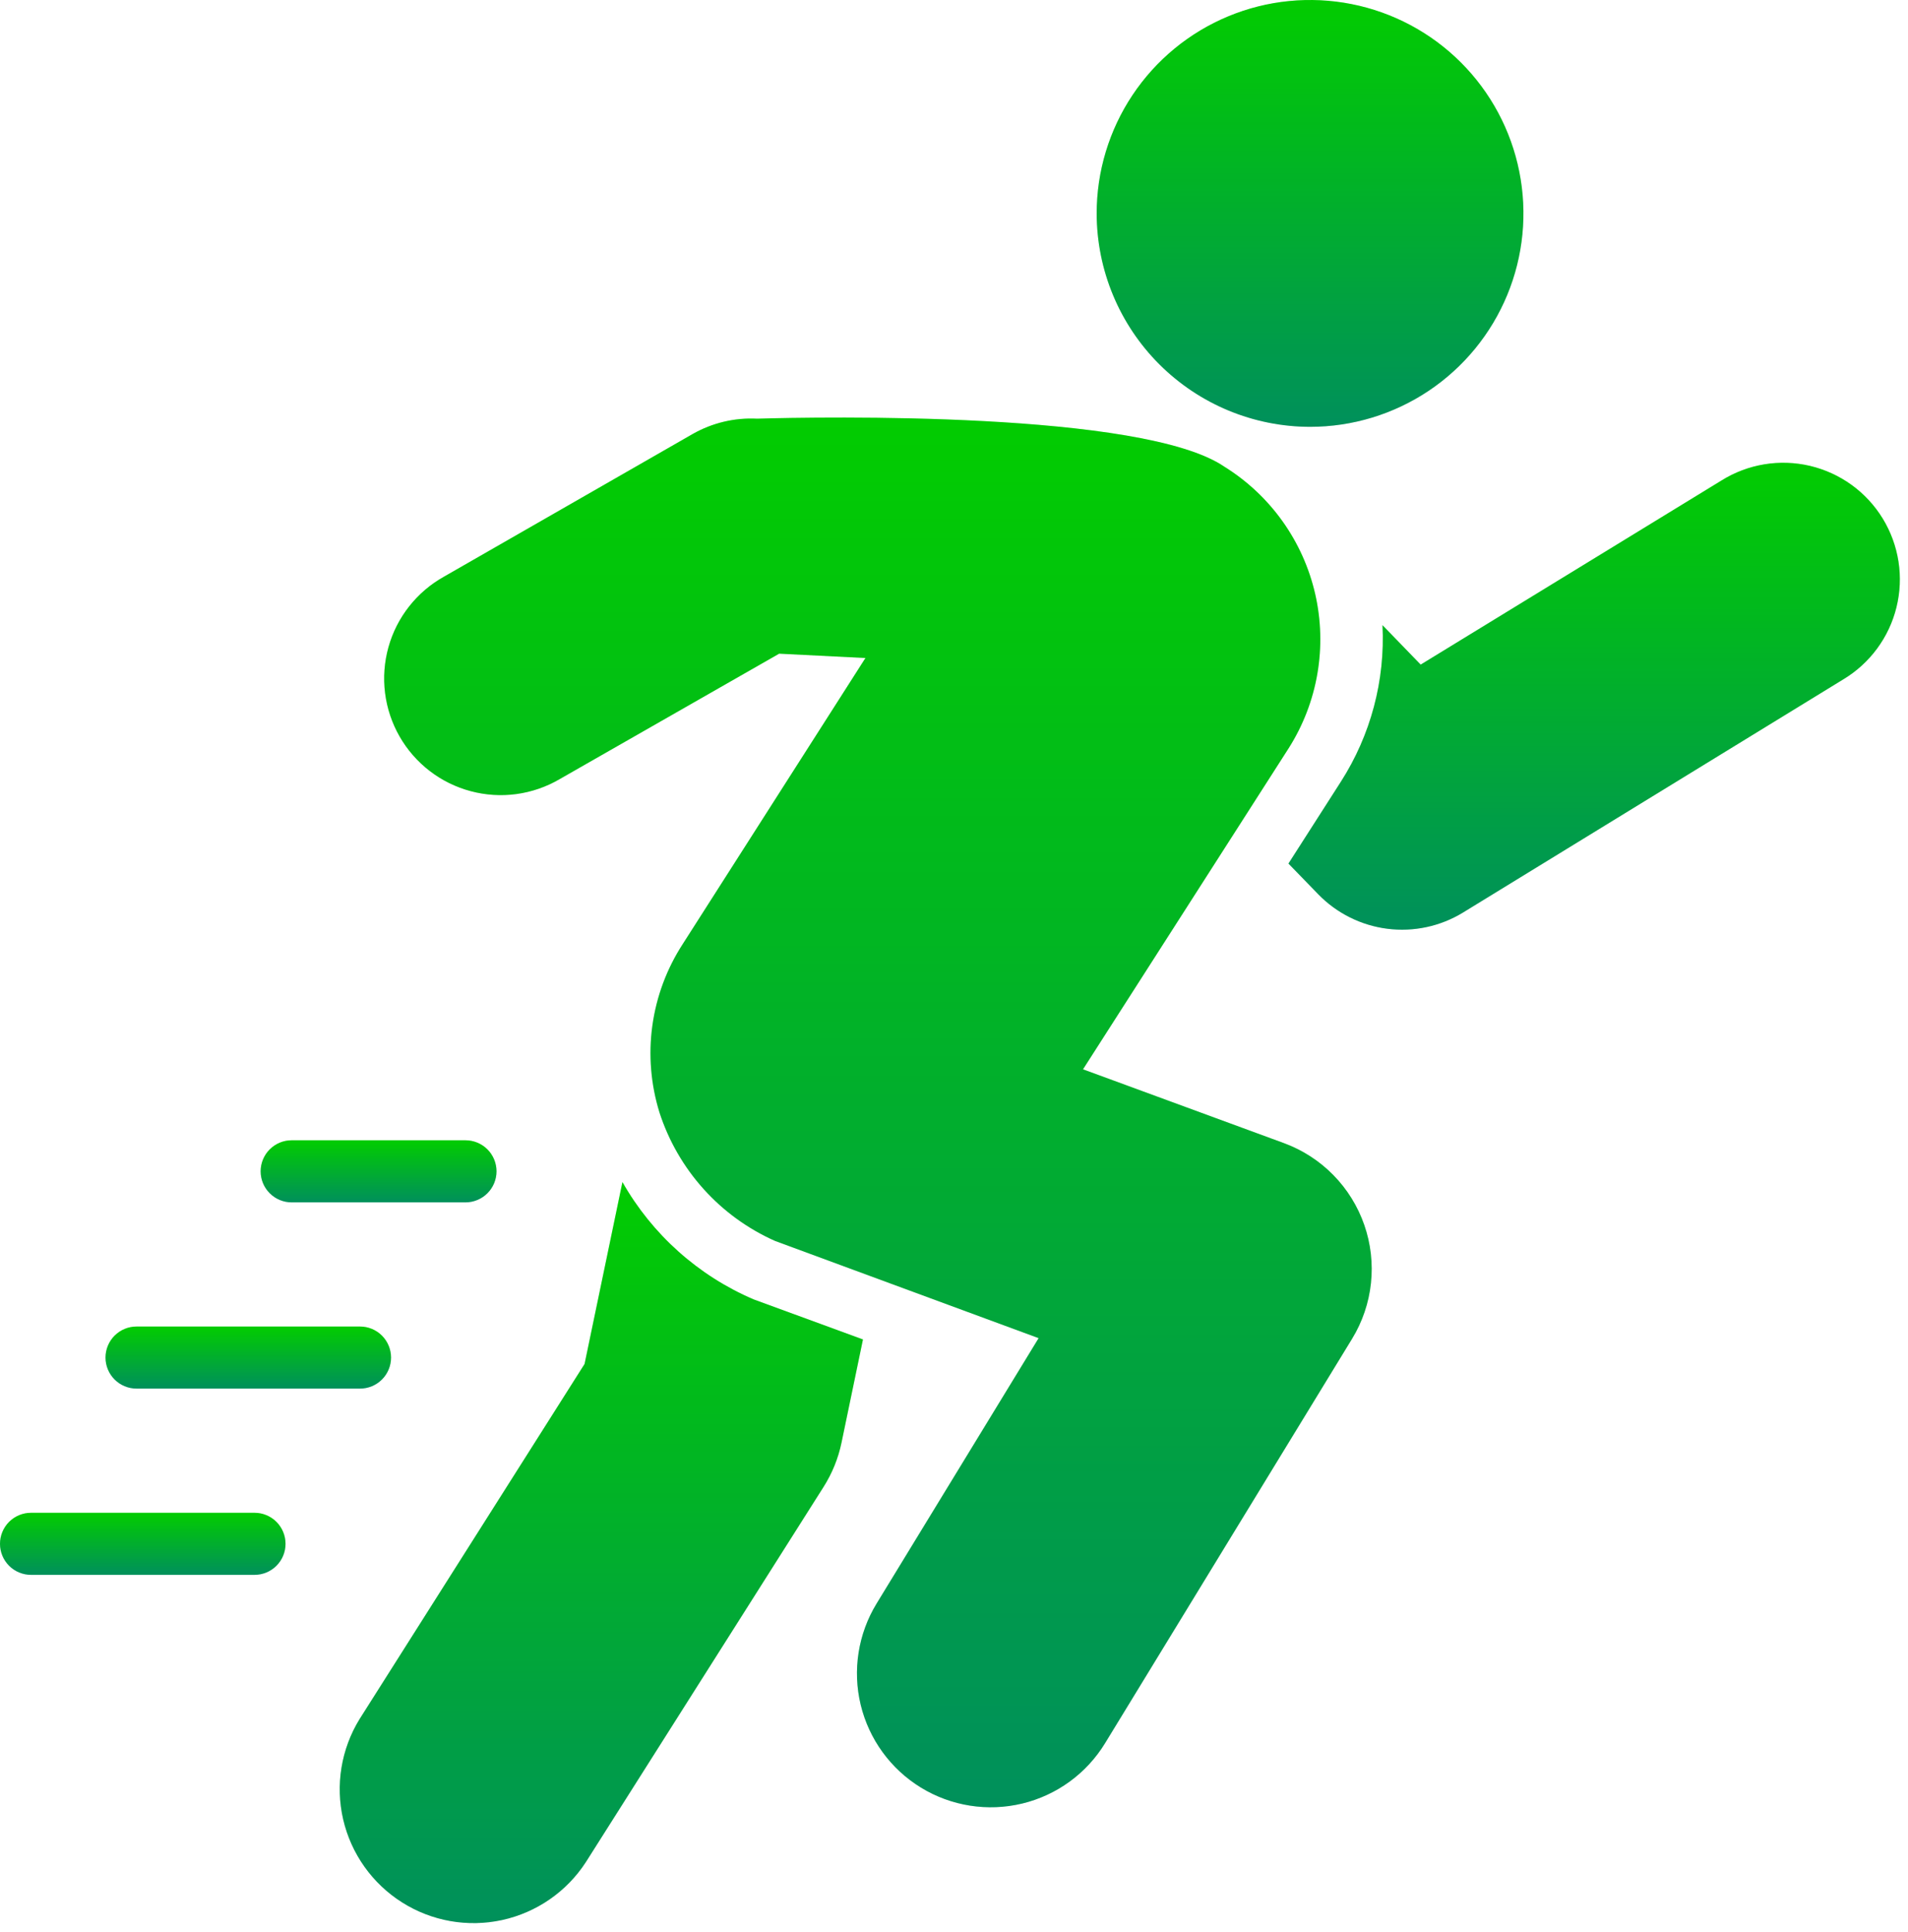 <svg width="80" height="81" viewBox="0 0 80 81" fill="none" xmlns="http://www.w3.org/2000/svg">
<path d="M57.966 26.208C58.082 28.522 57.473 30.815 56.223 32.767L54.023 36.202L55.273 37.49C56.047 38.286 57.069 38.796 58.17 38.935C59.272 39.075 60.389 38.836 61.337 38.258L77.278 28.485C77.832 28.154 78.316 27.715 78.7 27.196C79.084 26.676 79.362 26.086 79.516 25.459C79.671 24.831 79.7 24.179 79.601 23.541C79.502 22.902 79.277 22.29 78.94 21.738C78.603 21.187 78.16 20.708 77.637 20.329C77.113 19.95 76.52 19.679 75.891 19.53C75.262 19.382 74.61 19.36 73.972 19.465C73.335 19.571 72.725 19.801 72.177 20.144L59.567 27.861L57.966 26.208Z" fill="url(#paint0_linear_690_1960)"/>
<path d="M57.966 26.208C58.082 28.522 57.473 30.815 56.223 32.767L54.023 36.202L55.273 37.49C56.047 38.286 57.069 38.796 58.17 38.935C59.272 39.075 60.389 38.836 61.337 38.258L77.278 28.485C77.832 28.154 78.316 27.715 78.7 27.196C79.084 26.676 79.362 26.086 79.516 25.459C79.671 24.831 79.7 24.179 79.601 23.541C79.502 22.902 79.277 22.29 78.94 21.738C78.603 21.187 78.16 20.708 77.637 20.329C77.113 19.95 76.52 19.679 75.891 19.53C75.262 19.382 74.61 19.36 73.972 19.465C73.335 19.571 72.725 19.801 72.177 20.144L59.567 27.861L57.966 26.208Z" fill="black" fill-opacity="0.2"/>
<path d="M23.469 32.66L32.669 27.403L36.287 27.585L28.622 39.583C27.953 40.616 27.52 41.783 27.352 43.002C27.184 44.221 27.287 45.462 27.651 46.637C28.036 47.825 28.667 48.919 29.502 49.847C30.337 50.775 31.359 51.516 32.5 52.023L43.548 56.097L36.755 67.223C35.979 68.493 35.739 70.019 36.087 71.467C36.436 72.914 37.346 74.163 38.616 74.94C39.886 75.716 41.413 75.956 42.86 75.607C44.307 75.258 45.556 74.349 46.333 73.079L56.691 56.123C57.124 55.414 57.394 54.619 57.482 53.794C57.57 52.969 57.475 52.134 57.202 51.35C56.93 50.567 56.487 49.853 55.906 49.261C55.325 48.668 54.62 48.212 53.841 47.924L45.409 44.827L54.037 31.359C54.638 30.409 55.046 29.349 55.236 28.241C55.426 27.134 55.395 25.999 55.145 24.903C54.894 23.807 54.429 22.771 53.777 21.856C53.124 20.94 52.297 20.163 51.343 19.569C47.934 17.226 34.348 17.474 31.745 17.552C30.805 17.503 29.87 17.725 29.051 18.189L18.615 24.175C18.05 24.49 17.554 24.914 17.154 25.422C16.754 25.93 16.459 26.512 16.286 27.135C16.113 27.758 16.065 28.408 16.145 29.05C16.225 29.691 16.432 30.31 16.753 30.872C17.074 31.433 17.503 31.924 18.015 32.319C18.527 32.713 19.113 33.001 19.737 33.167C20.362 33.334 21.014 33.375 21.654 33.288C22.294 33.2 22.911 32.987 23.469 32.66Z" fill="url(#paint1_linear_690_1960)"/>
<path d="M23.469 32.66L32.669 27.403L36.287 27.585L28.622 39.583C27.953 40.616 27.52 41.783 27.352 43.002C27.184 44.221 27.287 45.462 27.651 46.637C28.036 47.825 28.667 48.919 29.502 49.847C30.337 50.775 31.359 51.516 32.5 52.023L43.548 56.097L36.755 67.223C35.979 68.493 35.739 70.019 36.087 71.467C36.436 72.914 37.346 74.163 38.616 74.94C39.886 75.716 41.413 75.956 42.86 75.607C44.307 75.258 45.556 74.349 46.333 73.079L56.691 56.123C57.124 55.414 57.394 54.619 57.482 53.794C57.57 52.969 57.475 52.134 57.202 51.35C56.93 50.567 56.487 49.853 55.906 49.261C55.325 48.668 54.62 48.212 53.841 47.924L45.409 44.827L54.037 31.359C54.638 30.409 55.046 29.349 55.236 28.241C55.426 27.134 55.395 25.999 55.145 24.903C54.894 23.807 54.429 22.771 53.777 21.856C53.124 20.94 52.297 20.163 51.343 19.569C47.934 17.226 34.348 17.474 31.745 17.552C30.805 17.503 29.87 17.725 29.051 18.189L18.615 24.175C18.05 24.49 17.554 24.914 17.154 25.422C16.754 25.93 16.459 26.512 16.286 27.135C16.113 27.758 16.065 28.408 16.145 29.05C16.225 29.691 16.432 30.31 16.753 30.872C17.074 31.433 17.503 31.924 18.015 32.319C18.527 32.713 19.113 33.001 19.737 33.167C20.362 33.334 21.014 33.375 21.654 33.288C22.294 33.2 22.911 32.987 23.469 32.66Z" fill="black" fill-opacity="0.2"/>
<path d="M31.602 54.473C29.279 53.48 27.345 51.752 26.098 49.554L24.51 57.18L15.076 72.067C14.303 73.324 14.056 74.836 14.389 76.274C14.723 77.712 15.609 78.961 16.857 79.75C18.105 80.54 19.613 80.805 21.055 80.49C22.498 80.174 23.758 79.303 24.562 78.066L34.531 62.333C34.892 61.763 35.148 61.133 35.285 60.472L36.183 56.152L31.602 54.473Z" fill="url(#paint2_linear_690_1960)"/>
<path d="M31.602 54.473C29.279 53.48 27.345 51.752 26.098 49.554L24.51 57.18L15.076 72.067C14.303 73.324 14.056 74.836 14.389 76.274C14.723 77.712 15.609 78.961 16.857 79.75C18.105 80.54 19.613 80.805 21.055 80.49C22.498 80.174 23.758 79.303 24.562 78.066L34.531 62.333C34.892 61.763 35.148 61.133 35.285 60.472L36.183 56.152L31.602 54.473Z" fill="black" fill-opacity="0.2"/>
<path d="M54.935 17.893C56.705 17.892 58.434 17.366 59.905 16.382C61.375 15.398 62.521 13.999 63.197 12.364C63.873 10.729 64.049 8.93 63.702 7.195C63.356 5.46 62.503 3.866 61.251 2.616C59.998 1.365 58.404 0.515 56.668 0.171C54.932 -0.173 53.133 0.005 51.499 0.684C49.865 1.362 48.469 2.51 47.487 3.982C46.505 5.453 45.981 7.184 45.982 8.953C45.987 11.325 46.932 13.598 48.611 15.274C50.289 16.95 52.564 17.892 54.935 17.893Z" fill="url(#paint3_linear_690_1960)"/>
<path d="M54.935 17.893C56.705 17.892 58.434 17.366 59.905 16.382C61.375 15.398 62.521 13.999 63.197 12.364C63.873 10.729 64.049 8.93 63.702 7.195C63.356 5.46 62.503 3.866 61.251 2.616C59.998 1.365 58.404 0.515 56.668 0.171C54.932 -0.173 53.133 0.005 51.499 0.684C49.865 1.362 48.469 2.51 47.487 3.982C46.505 5.453 45.981 7.184 45.982 8.953C45.987 11.325 46.932 13.598 48.611 15.274C50.289 16.95 52.564 17.892 54.935 17.893Z" fill="black" fill-opacity="0.2"/>
<path d="M12.229 50.405H19.516C19.861 50.405 20.192 50.267 20.437 50.023C20.681 49.779 20.818 49.448 20.818 49.103C20.818 48.758 20.681 48.427 20.437 48.183C20.192 47.939 19.861 47.802 19.516 47.802H12.229C11.884 47.802 11.553 47.939 11.309 48.183C11.065 48.427 10.928 48.758 10.928 49.103C10.928 49.448 11.065 49.779 11.309 50.023C11.553 50.267 11.884 50.405 12.229 50.405Z" fill="url(#paint4_linear_690_1960)"/>
<path d="M12.229 50.405H19.516C19.861 50.405 20.192 50.267 20.437 50.023C20.681 49.779 20.818 49.448 20.818 49.103C20.818 48.758 20.681 48.427 20.437 48.183C20.192 47.939 19.861 47.802 19.516 47.802H12.229C11.884 47.802 11.553 47.939 11.309 48.183C11.065 48.427 10.928 48.758 10.928 49.103C10.928 49.448 11.065 49.779 11.309 50.023C11.553 50.267 11.884 50.405 12.229 50.405Z" fill="black" fill-opacity="0.2"/>
<path d="M5.725 58.212H15.095C15.44 58.212 15.771 58.075 16.015 57.831C16.259 57.587 16.396 57.256 16.396 56.911C16.396 56.566 16.259 56.235 16.015 55.991C15.771 55.747 15.44 55.61 15.095 55.61H5.725C5.38 55.61 5.049 55.747 4.805 55.991C4.561 56.235 4.424 56.566 4.424 56.911C4.424 57.256 4.561 57.587 4.805 57.831C5.049 58.075 5.38 58.212 5.725 58.212Z" fill="url(#paint5_linear_690_1960)"/>
<path d="M5.725 58.212H15.095C15.44 58.212 15.771 58.075 16.015 57.831C16.259 57.587 16.396 57.256 16.396 56.911C16.396 56.566 16.259 56.235 16.015 55.991C15.771 55.747 15.44 55.61 15.095 55.61H5.725C5.38 55.61 5.049 55.747 4.805 55.991C4.561 56.235 4.424 56.566 4.424 56.911C4.424 57.256 4.561 57.587 4.805 57.831C5.049 58.075 5.38 58.212 5.725 58.212Z" fill="black" fill-opacity="0.2"/>
<path d="M1.301 66.02H10.671C11.016 66.02 11.347 65.883 11.591 65.639C11.835 65.395 11.972 65.064 11.972 64.719C11.972 64.374 11.835 64.043 11.591 63.799C11.347 63.555 11.016 63.418 10.671 63.418H1.301C0.956 63.418 0.625 63.555 0.381 63.799C0.137 64.043 0 64.374 0 64.719C0 65.064 0.137 65.395 0.381 65.639C0.625 65.883 0.956 66.02 1.301 66.02Z" fill="url(#paint6_linear_690_1960)"/>
<path d="M1.301 66.02H10.671C11.016 66.02 11.347 65.883 11.591 65.639C11.835 65.395 11.972 65.064 11.972 64.719C11.972 64.374 11.835 64.043 11.591 63.799C11.347 63.555 11.016 63.418 10.671 63.418H1.301C0.956 63.418 0.625 63.555 0.381 63.799C0.137 64.043 0 64.374 0 64.719C0 65.064 0.137 65.395 0.381 65.639C0.625 65.883 0.956 66.02 1.301 66.02Z" fill="black" fill-opacity="0.2"/>
<defs>
<linearGradient id="paint0_linear_690_1960" x1="66.841" y1="19.4" x2="66.841" y2="38.974" gradientUnits="userSpaceOnUse">
<stop stop-color="#02FF00"/>
<stop offset="1" stop-color="#00B472"/>
</linearGradient>
<linearGradient id="paint1_linear_690_1960" x1="36.811" y1="17.504" x2="36.811" y2="75.764" gradientUnits="userSpaceOnUse">
<stop stop-color="#02FF00"/>
<stop offset="1" stop-color="#00B472"/>
</linearGradient>
<linearGradient id="paint2_linear_690_1960" x1="25.214" y1="49.554" x2="25.214" y2="80.619" gradientUnits="userSpaceOnUse">
<stop stop-color="#02FF00"/>
<stop offset="1" stop-color="#00B472"/>
</linearGradient>
<linearGradient id="paint3_linear_690_1960" x1="54.929" y1="0" x2="54.929" y2="17.893" gradientUnits="userSpaceOnUse">
<stop stop-color="#02FF00"/>
<stop offset="1" stop-color="#00B472"/>
</linearGradient>
<linearGradient id="paint4_linear_690_1960" x1="15.873" y1="47.802" x2="15.873" y2="50.405" gradientUnits="userSpaceOnUse">
<stop stop-color="#02FF00"/>
<stop offset="1" stop-color="#00B472"/>
</linearGradient>
<linearGradient id="paint5_linear_690_1960" x1="10.41" y1="55.61" x2="10.41" y2="58.212" gradientUnits="userSpaceOnUse">
<stop stop-color="#02FF00"/>
<stop offset="1" stop-color="#00B472"/>
</linearGradient>
<linearGradient id="paint6_linear_690_1960" x1="5.986" y1="63.418" x2="5.986" y2="66.02" gradientUnits="userSpaceOnUse">
<stop stop-color="#02FF00"/>
<stop offset="1" stop-color="#00B472"/>
</linearGradient>
</defs>
</svg>
